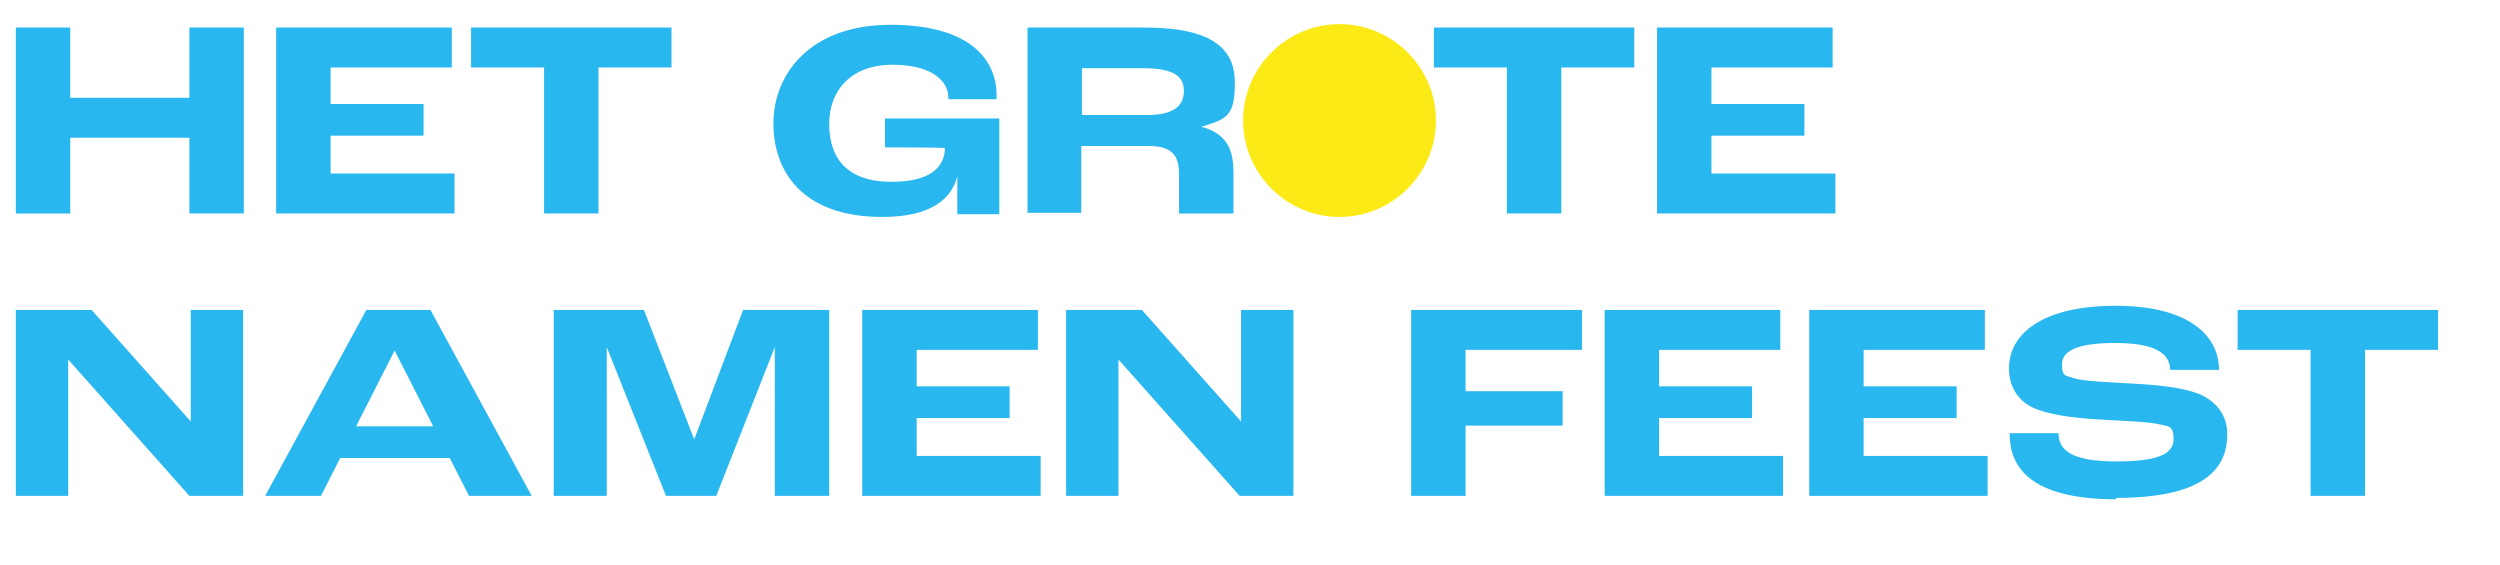 <?xml version="1.0" encoding="UTF-8"?>
<svg xmlns="http://www.w3.org/2000/svg" id="Laag_1" data-name="Laag 1" version="1.1" viewBox="0 0 363 82">
  <defs>
    <style>
      .cls-1 {
        fill: #fcea16;
      }

      .cls-1, .cls-2 {
        stroke-width: 0px;
      }

      .cls-2 {
        fill: #29b7ef;
      }
    </style>
  </defs>
  <path class="cls-2" d="M2.3,31V4h7.9v10.2h17.3V4h7.9v27h-7.9v-11H10.2v11H2.3ZM40.1,31V4h25.5v5.8h-17.6v5.3h13.5v4.6h-13.5v5.5h18v5.8h-25.9ZM79,31V9.8h-10.6v-5.8h29.1v5.8h-10.6v21.2h-7.9ZM128.1,31.5c-11.5,0-15.8-6.5-15.8-13.6s5.3-14.3,17-14.3,15.4,5.2,15.4,10.2,0,.3,0,.6h-7v-.3c0-2.1-2.1-4.7-8.1-4.7s-9.2,3.7-9.2,8.6,2.5,8.4,9.1,8.4,7.7-3,7.7-4.9h0c0-.1-8.7-.1-8.7-.1v-4.2h16.6v13.9h-6.1c0-1.2,0-3.5,0-5.5h0c-.9,3.5-4.1,5.9-10.9,5.9ZM149.2,31V4h17c10,0,13.1,3.2,13.1,8s-1.1,5.3-4.9,6.4h0c4.3,1.1,4.7,4.1,4.7,6.9v5.7h-7.9v-5.7c0-2.8-1.1-4.1-4.4-4.1h-9.8v9.7h-7.9ZM157.1,16.7h9.5c3.9,0,5.3-1.4,5.3-3.5s-1.4-3.3-6-3.3h-8.8v6.8ZM218.8,31V9.8h-10.6v-5.8h29.1v5.8h-10.6v21.2h-7.9ZM240.6,31V4h25.5v5.8h-17.6v5.3h13.5v4.6h-13.5v5.5h18v5.8h-25.9ZM2.3,72v-27h11l14.4,16.2h0v-16.2h7.6v27h-7.8l-17.6-19.8h0v19.8H2.3ZM68.1,72l-2.8-5.5h-15.9l-2.8,5.5h-8.1l14.7-27h9.3l14.7,27h-9.1ZM51.7,61.9h11.2l-5.6-11h0l-5.6,11ZM80.4,72v-27h13.1l7.3,18.8h0l7.1-18.8h12.5v27h-7.9v-21.6h0l-8.5,21.6h-7.3l-8.6-21.6h0v21.6h-7.6ZM125.2,72v-27h25.5v5.8h-17.6v5.3h13.5v4.6h-13.5v5.5h18v5.8h-25.9ZM154.8,72v-27h11l14.4,16.2h0v-16.2h7.6v27h-7.8l-17.6-19.8h0v19.8h-7.6ZM204.9,72v-27h24.8v5.8h-16.9v6h14.1v5h-14.1v10.2h-7.9ZM233,72v-27h25.5v5.8h-17.6v5.3h13.5v4.6h-13.5v5.5h18v5.8h-25.9ZM262.7,72v-27h25.5v5.8h-17.6v5.3h13.5v4.6h-13.5v5.5h18v5.8h-25.9ZM307.3,72.5c-14,0-15.5-5.9-15.5-9.6h7.1c0,2.3,1.6,4.1,8.4,4.1s8.3-1.4,8.3-3.3-.7-1.8-2.1-2.1c-1.7-.4-5.8-.5-8.8-.7-3.6-.2-7.5-.7-9.7-1.8-2-1-3.3-3-3.3-5.6,0-5,4.8-9.1,15.5-9.1s15,4.4,15,9.3h-7.1c0-2.5-2.4-3.9-8-3.9s-7.7,1.2-7.7,3.1.6,1.6,1.7,2c1.5.5,5.5.6,8.6.8,3.9.2,7.3.6,9.6,1.5,2.6,1.1,4.1,3.2,4.1,5.8,0,4.3-2.3,9.3-16.2,9.3ZM335.5,72v-21.2h-10.6v-5.8h29.1v5.8h-10.6v21.2h-7.9Z"></path>
  <path class="cls-1" d="M194.5,31.5c7.7,0,14-6.3,14-14s-6.3-14-14-14-14,6.3-14,14,6.3,14,14,14Z"></path>
</svg>
